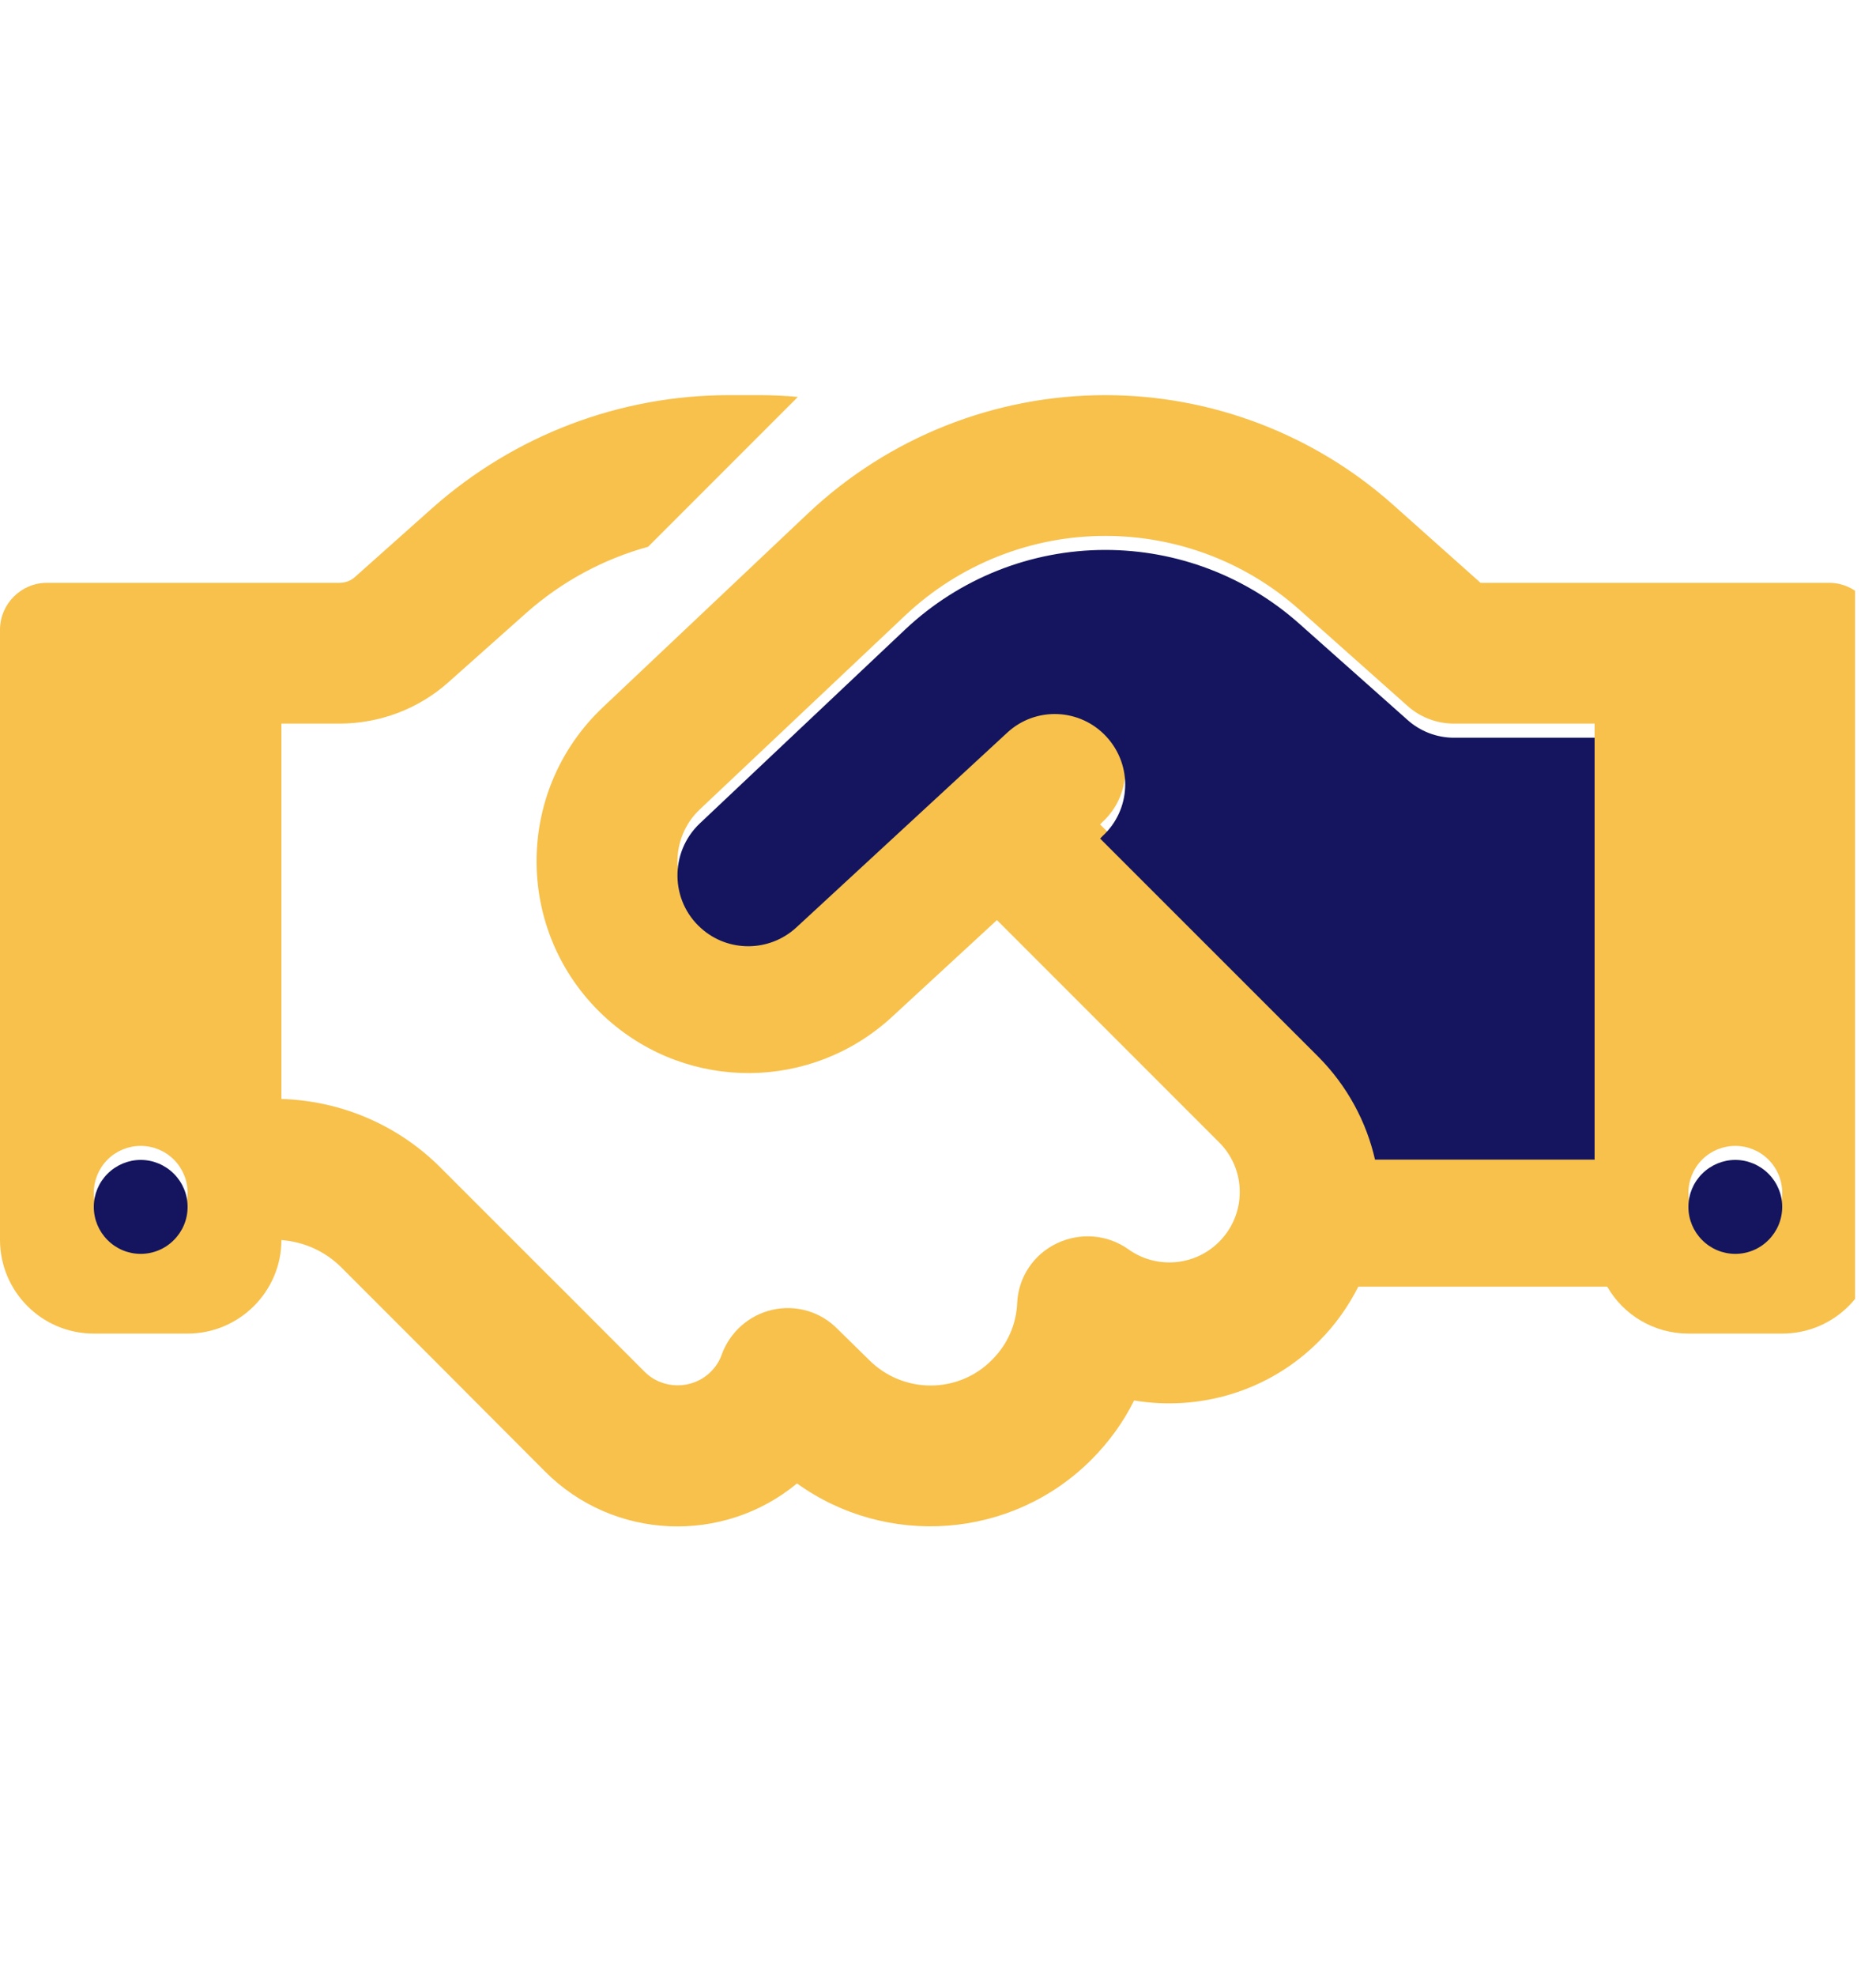 <svg xmlns="http://www.w3.org/2000/svg" width="19" height="20" viewBox="0 0 19 20" fill="none"><g clip-path="url(#clip0_9_180)"><path d="M8.081 4.018L6.564 5.535C6.11 5.66 5.688 5.888 5.332 6.203L4.542 6.906C4.239 7.177 3.845 7.325 3.438 7.325H2.85V11.125C3.456 11.143 4.032 11.389 4.462 11.82L5.519 12.877L5.727 13.084L6.528 13.886C6.712 14.07 7.015 14.07 7.199 13.886C7.25 13.835 7.288 13.776 7.309 13.714C7.392 13.485 7.585 13.313 7.823 13.259C8.06 13.206 8.31 13.277 8.482 13.453L8.802 13.767C9.147 14.112 9.705 14.112 10.046 13.767C10.207 13.607 10.293 13.402 10.302 13.191C10.313 12.93 10.468 12.698 10.705 12.586C10.943 12.473 11.219 12.497 11.43 12.648C11.709 12.847 12.098 12.82 12.347 12.571C12.626 12.292 12.626 11.841 12.347 11.564L10.097 9.314L9.034 10.294C8.223 11.042 6.98 11.054 6.154 10.32C5.213 9.483 5.192 8.023 6.107 7.159L8.188 5.193C9.001 4.428 10.076 4 11.195 4C12.267 4 13.303 4.395 14.102 5.104L14.995 5.9H18.525C18.786 5.9 19 6.114 19 6.375V12.55C19 13.075 18.576 13.5 18.05 13.5H17.1C16.75 13.5 16.441 13.31 16.278 13.025H13.757C13.656 13.224 13.523 13.414 13.356 13.58C12.849 14.088 12.145 14.287 11.486 14.177C11.379 14.394 11.234 14.595 11.053 14.777C10.242 15.587 8.975 15.667 8.072 15.017C7.327 15.634 6.217 15.596 5.519 14.895L4.72 14.094L4.513 13.886L3.456 12.829C3.292 12.666 3.079 12.571 2.85 12.553C2.85 13.075 2.422 13.5 1.9 13.5H0.95C0.425 13.5 0 13.075 0 12.55V6.375C0 6.114 0.214 5.9 0.475 5.9H3.438C3.497 5.9 3.554 5.879 3.595 5.841L4.382 5.14C5.21 4.407 6.276 4 7.383 4H7.689C7.82 4 7.953 4.006 8.081 4.018ZM16.15 11.6V7.325H14.725C14.55 7.325 14.381 7.26 14.253 7.144L13.158 6.17C12.617 5.689 11.919 5.425 11.195 5.425C10.441 5.425 9.717 5.713 9.168 6.23L7.086 8.195C6.781 8.486 6.787 8.976 7.101 9.255C7.377 9.501 7.796 9.495 8.066 9.246L10.201 7.275C10.489 7.007 10.94 7.025 11.207 7.316C11.474 7.607 11.456 8.055 11.165 8.322L11.142 8.346L13.351 10.555C13.647 10.852 13.84 11.217 13.926 11.597H16.147L16.15 11.6ZM1.9 12.075C1.9 11.949 1.85 11.828 1.761 11.739C1.672 11.65 1.551 11.6 1.425 11.6C1.299 11.6 1.178 11.65 1.089 11.739C1 11.828 0.95 11.949 0.95 12.075C0.95 12.201 1 12.322 1.089 12.411C1.178 12.5 1.299 12.55 1.425 12.55C1.551 12.55 1.672 12.5 1.761 12.411C1.85 12.322 1.9 12.201 1.9 12.075ZM17.575 12.55C17.701 12.55 17.822 12.5 17.911 12.411C18 12.322 18.05 12.201 18.05 12.075C18.05 11.949 18 11.828 17.911 11.739C17.822 11.65 17.701 11.6 17.575 11.6C17.449 11.6 17.328 11.65 17.239 11.739C17.15 11.828 17.1 11.949 17.1 12.075C17.1 12.201 17.15 12.322 17.239 12.411C17.328 12.5 17.449 12.55 17.575 12.55Z" fill="#F7C14C"></path><path d="M16.15 11.742V7.468H14.725C14.55 7.468 14.381 7.402 14.253 7.286L13.158 6.313C12.617 5.832 11.919 5.567 11.195 5.567C10.441 5.567 9.717 5.855 9.168 6.372L7.086 8.337C6.781 8.628 6.787 9.118 7.101 9.397C7.377 9.644 7.796 9.638 8.066 9.388L10.201 7.417C10.489 7.15 10.94 7.168 11.207 7.459C11.474 7.75 11.456 8.198 11.165 8.465L11.142 8.489L13.351 10.697C13.647 10.994 13.84 11.36 13.926 11.739H16.147L16.15 11.742ZM1.9 12.217C1.9 12.091 1.85 11.971 1.761 11.882C1.672 11.793 1.551 11.742 1.425 11.742C1.299 11.742 1.178 11.793 1.089 11.882C1 11.971 0.95 12.091 0.95 12.217C0.95 12.344 1 12.464 1.089 12.553C1.178 12.643 1.299 12.693 1.425 12.693C1.551 12.693 1.672 12.643 1.761 12.553C1.85 12.464 1.9 12.344 1.9 12.217ZM17.575 12.693C17.701 12.693 17.822 12.643 17.911 12.553C18 12.464 18.05 12.344 18.05 12.217C18.05 12.091 18 11.971 17.911 11.882C17.822 11.793 17.701 11.742 17.575 11.742C17.449 11.742 17.328 11.793 17.239 11.882C17.15 11.971 17.1 12.091 17.1 12.217C17.1 12.344 17.15 12.464 17.239 12.553C17.328 12.643 17.449 12.693 17.575 12.693Z" fill="#14155E"></path></g><defs><clipPath id="clip0_9_180"><rect width="18.788" height="20" fill="white"></rect></clipPath></defs></svg>